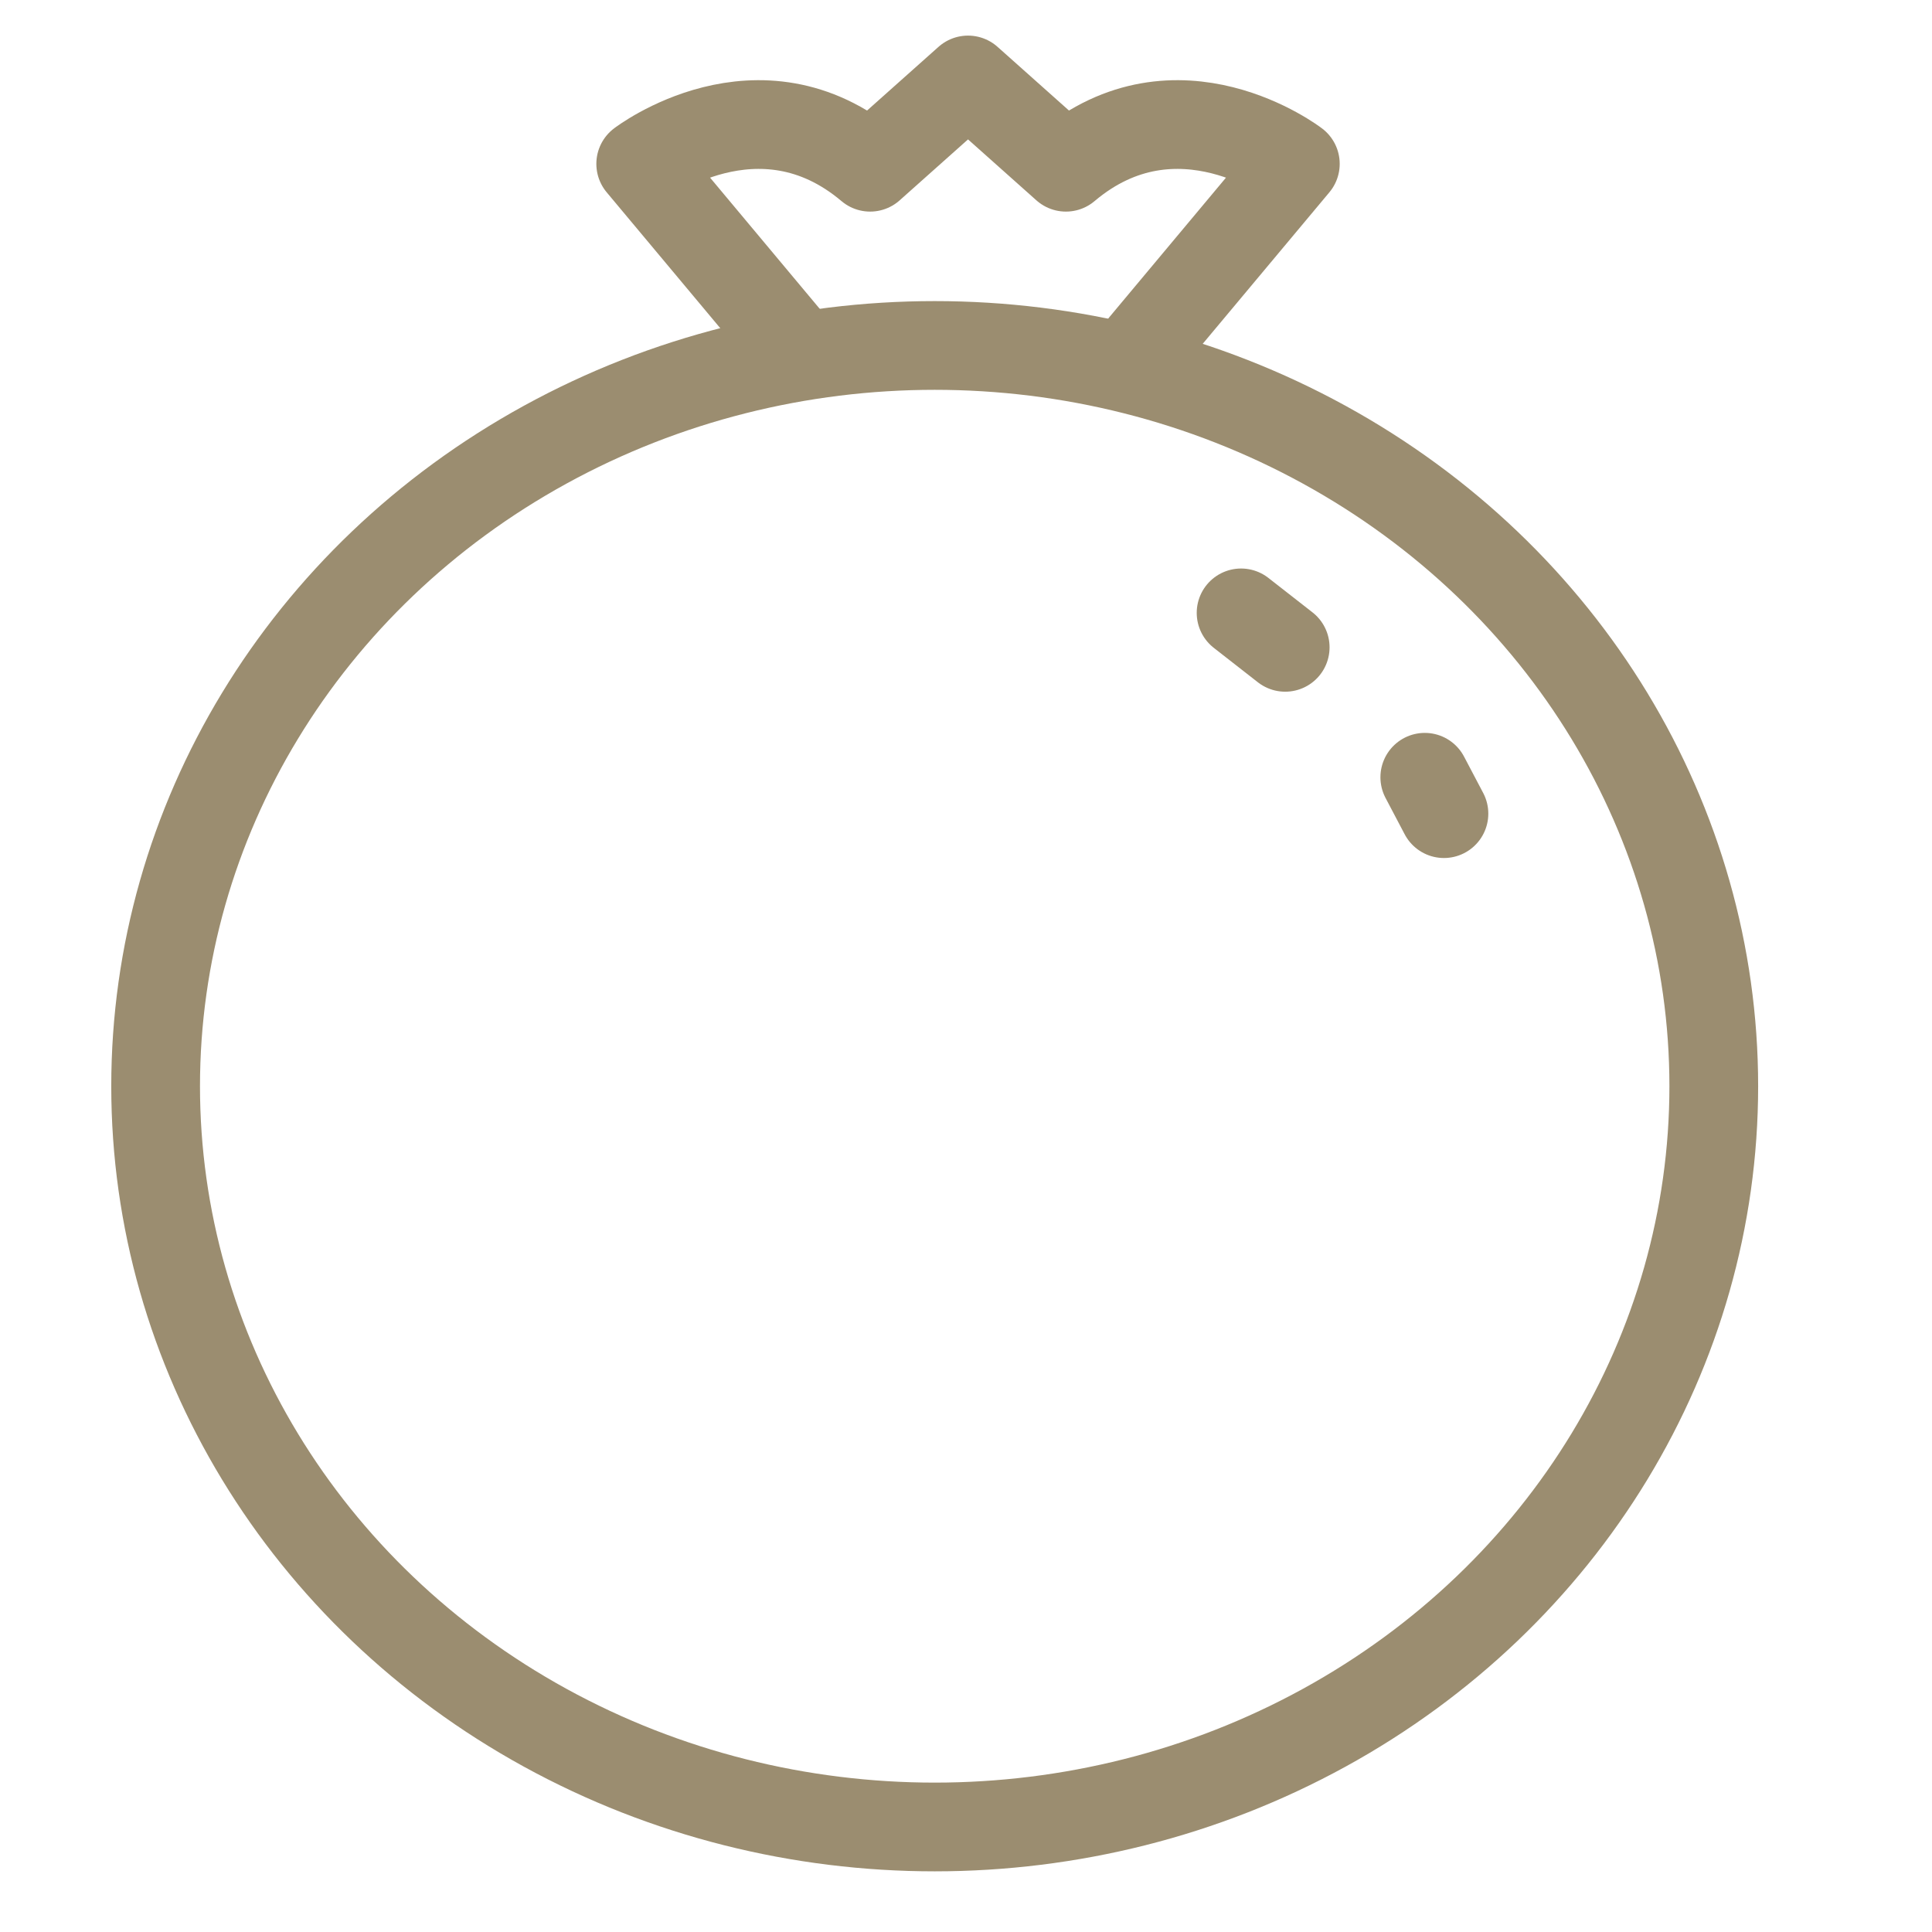 <?xml version="1.0" encoding="UTF-8" standalone="no"?>
<svg
   viewBox="0 0 120 120"
   id="pomegranate"
   version="1.1"
   width="120"
   height="120"
   xmlns="http://www.w3.org/2000/svg"
   xmlns:svg="http://www.w3.org/2000/svg">
  <defs
     id="defs2" />
  <g
     id="g2">
    <ellipse
       fill="none"
       stroke="#191919"
       stroke-linecap="round"
       stroke-linejoin="round"
       stroke-width="4"
       id="ellipse1"
       ry="46.01"
       rx="48.39"
       cy="67.467"
       cx="58.056"
       style="stroke-width:5.511;stroke-dasharray:none;stroke:#9b8d70;stroke-opacity:1" />
    <path
       fill="none"
       stroke="#191919"
       stroke-linecap="round"
       stroke-linejoin="round"
       stroke-width="4"
       d="m 71.026,21.457 9.43,-11.28 c 0,0 -7.34,-5.63 -14.25,0.21 l -6.08,-5.42 -6.08,5.42 c -6.91,-5.84 -14.25,-0.21 -14.25,-0.21 l 9.43,11.28"
       id="path1"
       style="stroke-width:5.511;stroke-dasharray:none;stroke:#9b8d70;stroke-opacity:1" />
    <line
       x1="77.086"
       x2="79.826"
       y1="38.067"
       y2="40.207"
       fill="none"
       stroke="#191919"
       stroke-linecap="round"
       stroke-linejoin="round"
       stroke-width="4"
       id="line1"
       style="stroke-width:5.511;stroke-dasharray:none;stroke:#9b8d70;stroke-opacity:1" />
    <line
       x1="88.496"
       x2="89.686"
       y1="48.277"
       y2="50.537"
       fill="none"
       stroke="#191919"
       stroke-linecap="round"
       stroke-linejoin="round"
       stroke-width="4"
       id="line2"
       style="stroke-width:5.511;stroke-dasharray:none;stroke:#9b8d70;stroke-opacity:1" />
  </g>
</svg>
